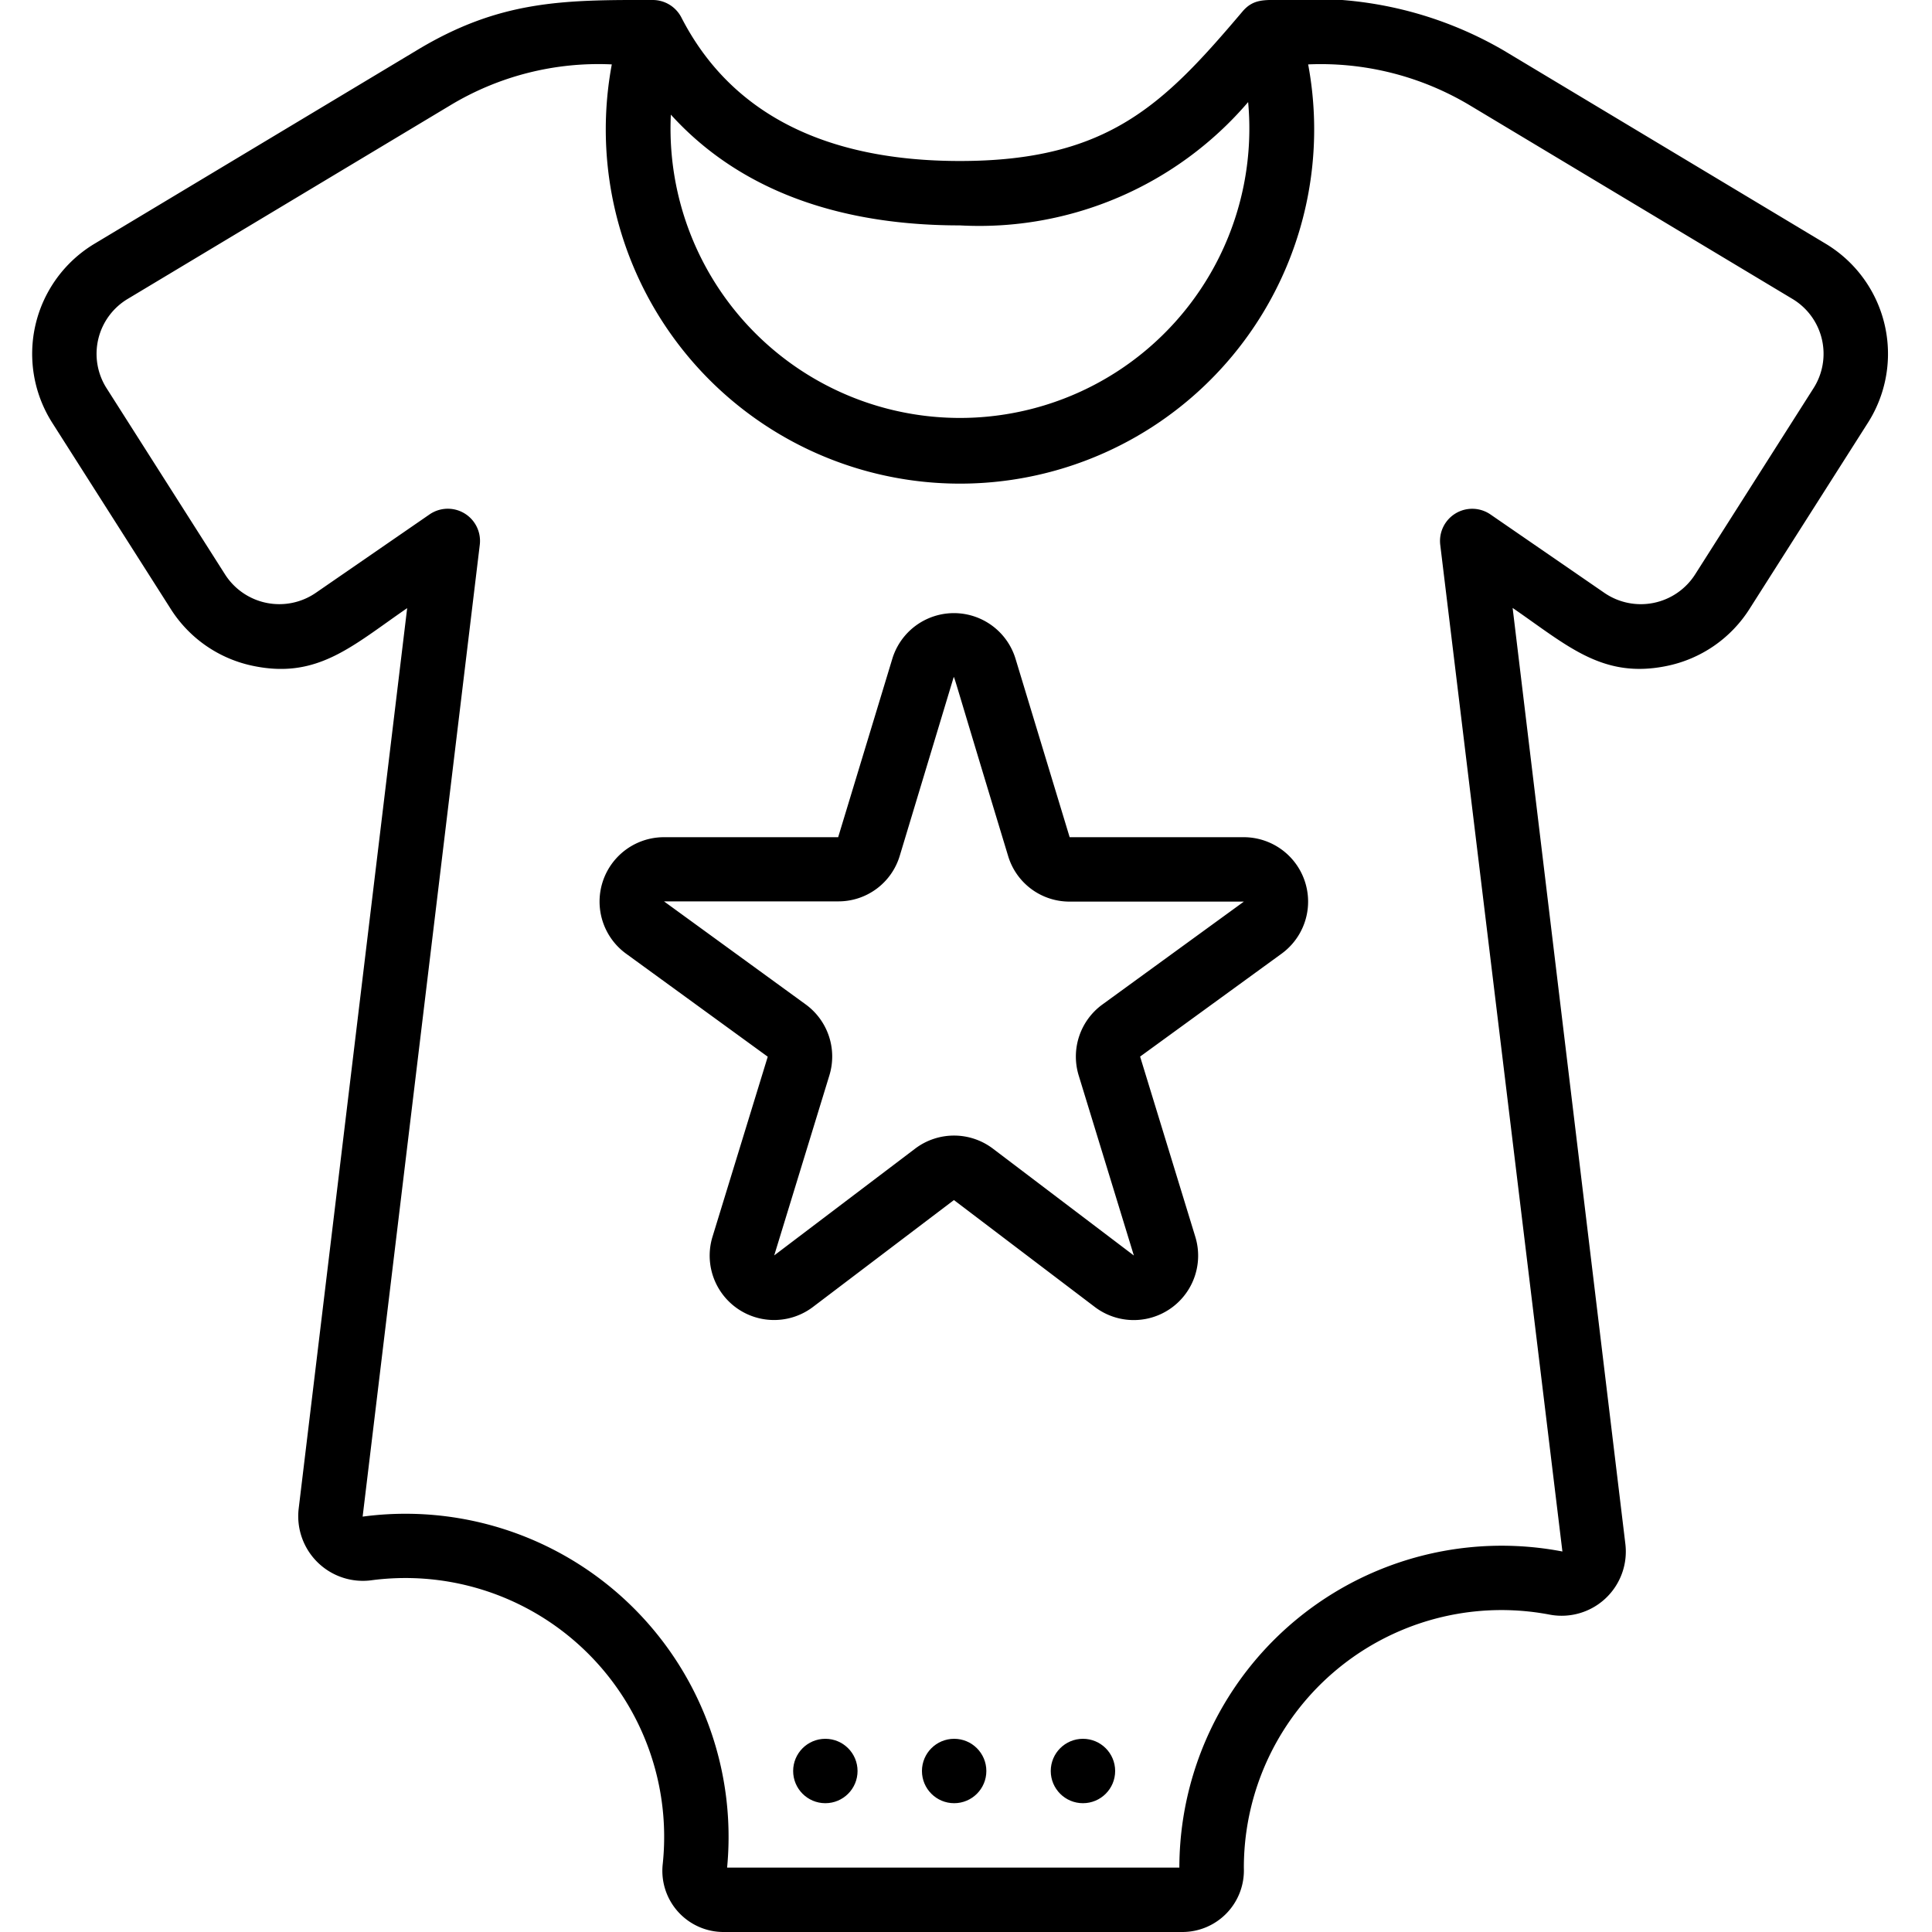 <?xml version="1.0" encoding="UTF-8" standalone="no"?><!-- icon666.com - MILLIONS OF FREE VECTOR ICONS --><svg width="1024" height="1024" xmlns="http://www.w3.org/2000/svg" id="Icons" viewBox="0 0 60 60"><path d="M51.743,20.686a3.986,3.986,0,0,0,2.592-1.779l3.67-5.77a3.988,3.988,0,0,0-1.319-5.575L46.71,1.574A11.8,11.8,0,0,0,39.839,0c-.557,0-.911-.044-1.251.356C36.149,3.234,34.421,5,29.812,5,25.59,5,22.679,3.5,21.161.543A1,1,0,0,0,20.271,0c-2.779-.006-4.759.005-7.344,1.572L2.951,7.56a3.988,3.988,0,0,0-1.324,5.577L5.3,18.908a3.977,3.977,0,0,0,2.592,1.778c1.977.4,3.051-.628,4.753-1.8L9.275,46.858a2.008,2.008,0,0,0,2.294,2.214,8.037,8.037,0,0,1,9.013,8.815A1.9,1.9,0,0,0,22.47,60H36.729a1.911,1.911,0,0,0,1.9-1.985,8,8,0,0,1,9.51-7.869,1.993,1.993,0,0,0,2.337-2.206l-3.5-29.06C48.679,20.051,49.763,21.084,51.743,20.686ZM29.812,7a10.991,10.991,0,0,0,8.95-3.83,8.988,8.988,0,1,1-17.928.39C22.5,5.4,25.251,7,29.812,7ZM49.818,18.407l-3.53-2.43a1,1,0,0,0-1.56.942l3.794,31.264A10.01,10.01,0,0,0,36.626,58H22.581A10.033,10.033,0,0,0,11.262,47.1L14.9,16.919a1,1,0,0,0-1.562-.942L9.812,18.408a2,2,0,0,1-2.827-.575l-3.671-5.77a1.988,1.988,0,0,1,.662-2.786L13.96,3.285A8.907,8.907,0,0,1,19,2,11,11,0,1,0,40.626,2a9.018,9.018,0,0,1,5.051,1.289L55.661,9.28a1.987,1.987,0,0,1,.656,2.782l-3.669,5.77A2,2,0,0,1,49.818,18.407Z"/><circle cx="25.632" cy="55" r="1"/><circle cx="33.632" cy="55" r="1"/><circle cx="29.632" cy="55" r="1"/><path d="M38.63,26H33.219l-1.68-5.539a2,2,0,0,0-3.828,0L26.03,26H20.619a2,2,0,0,0-1.176,3.617l4.4,3.2L22.13,38.4a2,2,0,0,0,3.118,2.188l4.377-3.319L34,40.589a2,2,0,0,0,3.12-2.184l-1.713-5.592,4.4-3.2A2,2,0,0,0,38.63,26Zm-4.4,5.2A2,2,0,0,0,33.5,33.4l1.713,5.591-4.376-3.318a2,2,0,0,0-2.418,0l-4.375,3.315,1.711-5.584a2,2,0,0,0-.734-2.211l-4.4-3.2H26.03a1.987,1.987,0,0,0,1.914-1.42l1.676-5.552c.05.1.066.215,1.685,5.552A1.987,1.987,0,0,0,33.219,28H38.63Z"/></svg>